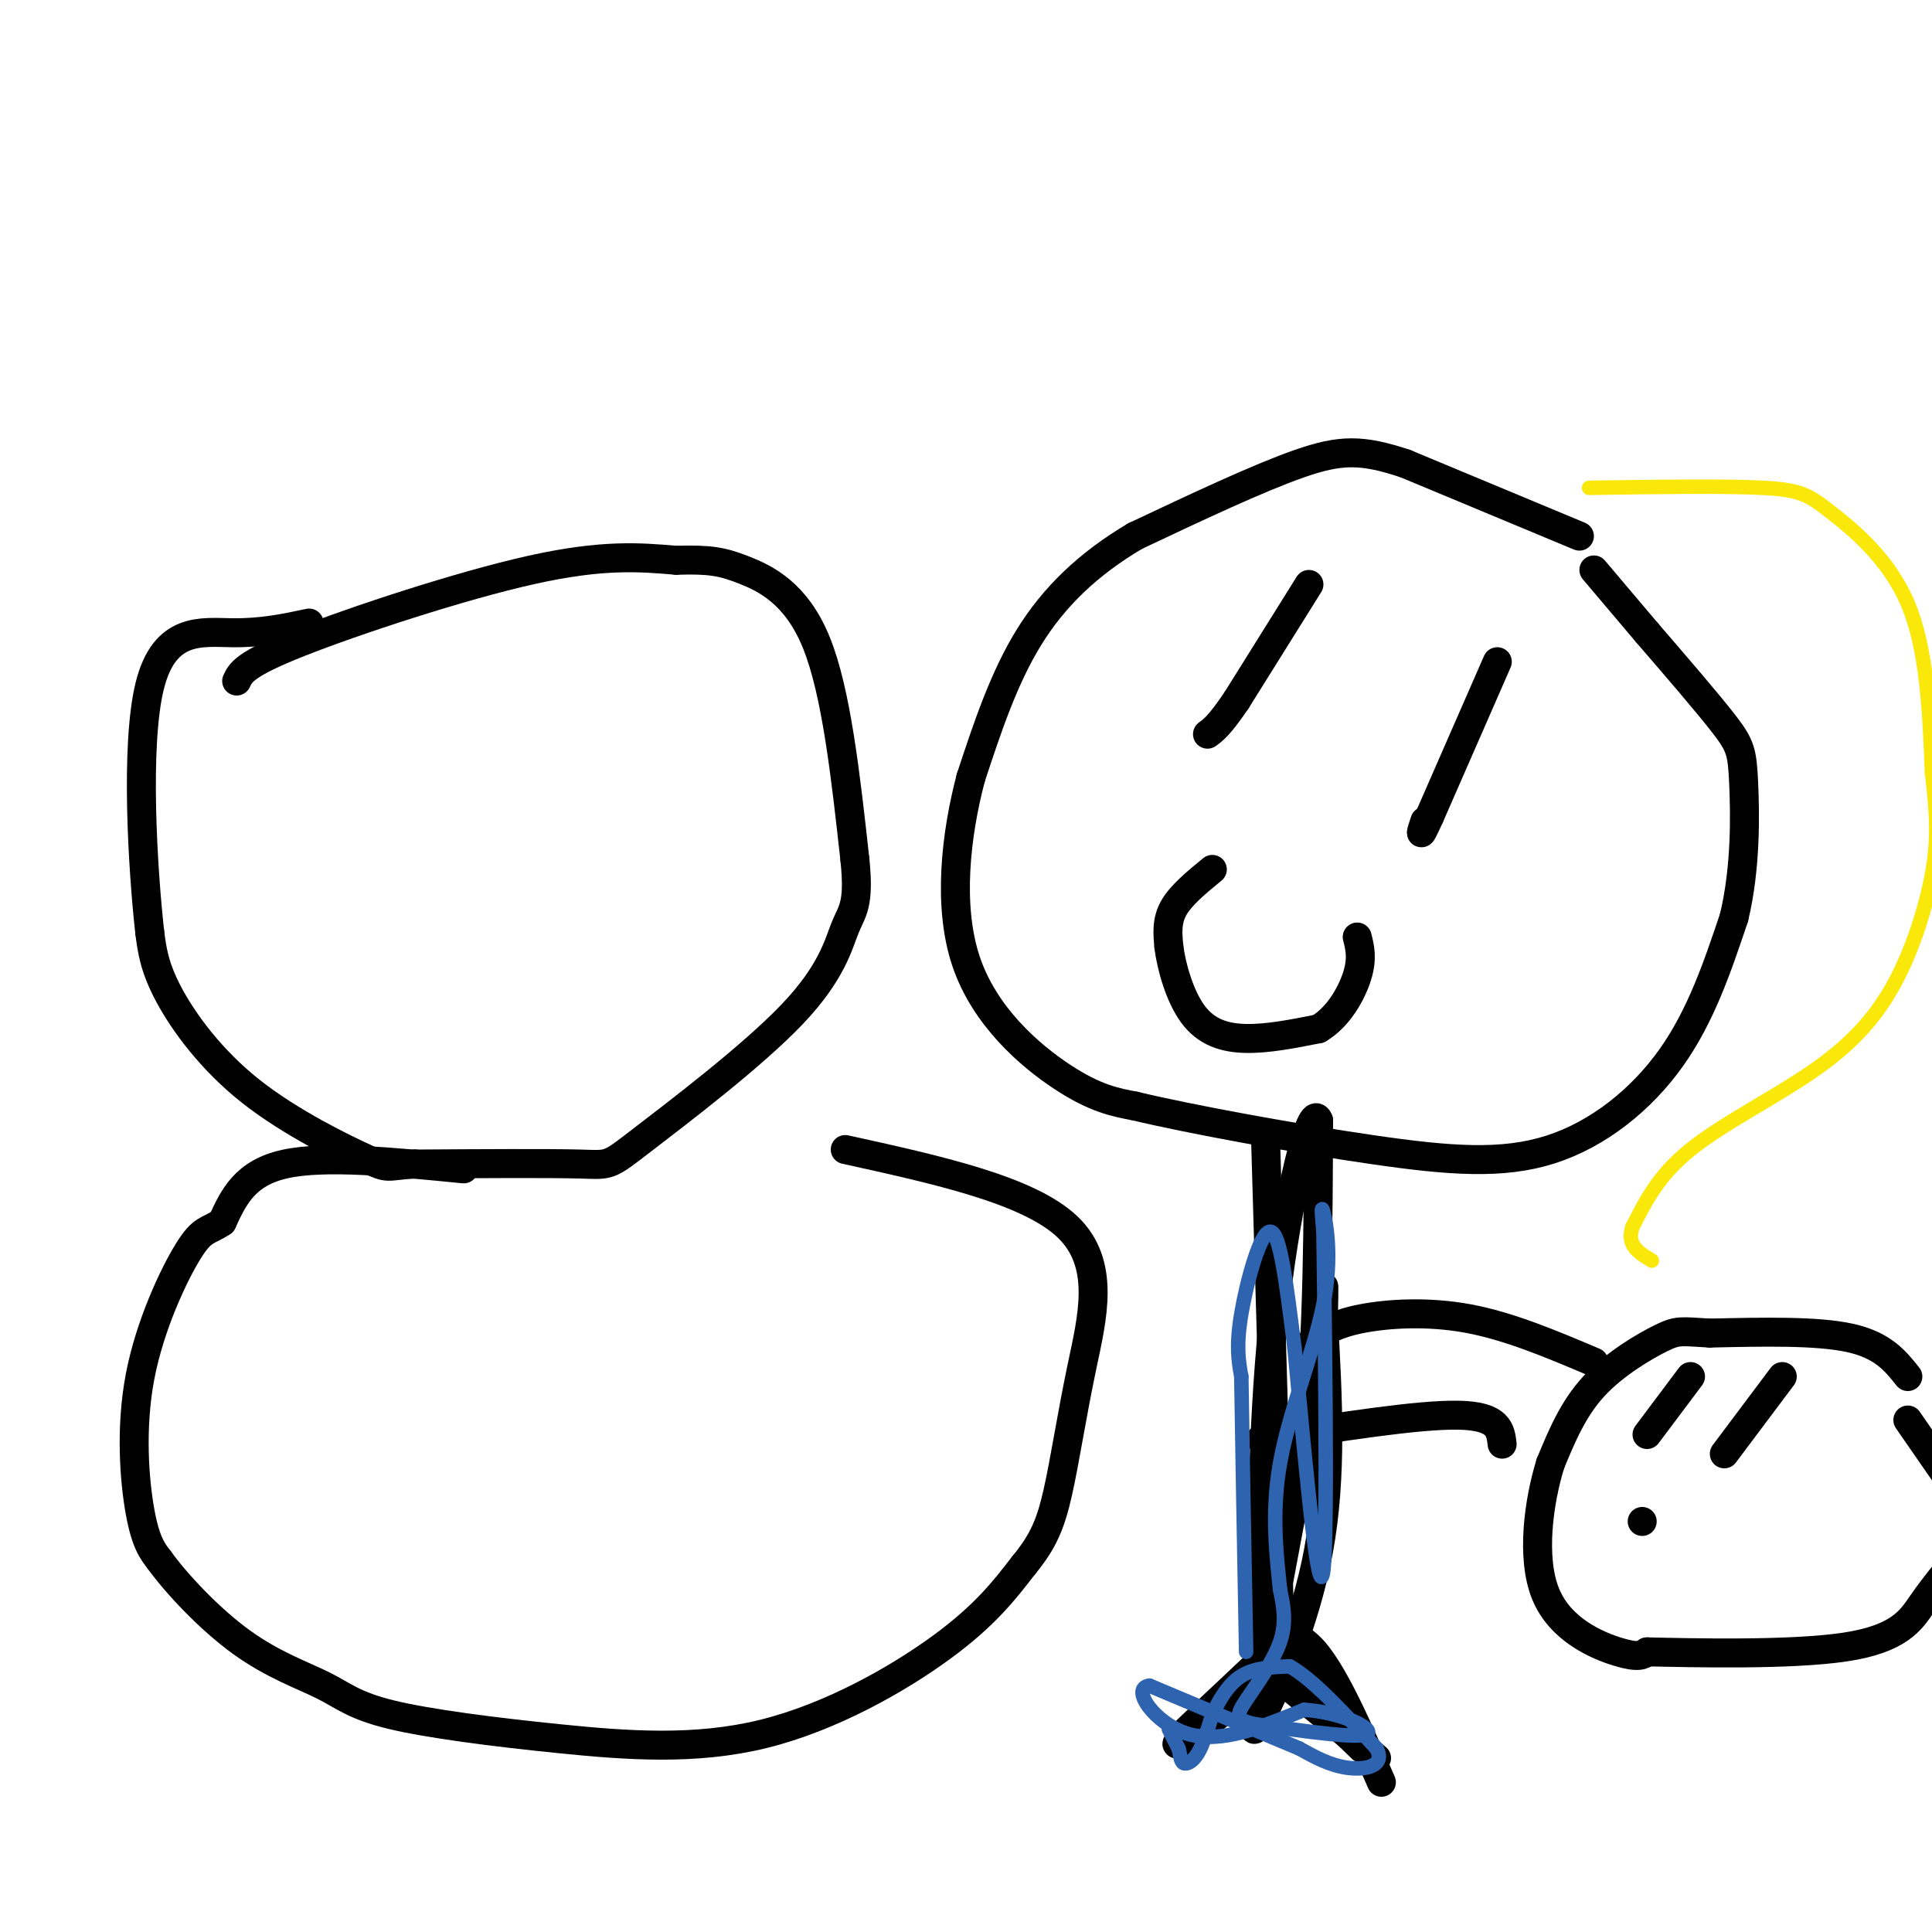 <svg viewBox='0 0 400 400' version='1.1' xmlns='http://www.w3.org/2000/svg' xmlns:xlink='http://www.w3.org/1999/xlink'><g fill='none' stroke='#000000' stroke-width='6' stroke-linecap='round' stroke-linejoin='round'><path d='M327,111c0.000,0.000 -36.000,-15.000 -36,-15'/><path d='M291,96c-8.978,-3.000 -13.422,-3.000 -22,0c-8.578,3.000 -21.289,9.000 -34,15'/><path d='M235,111c-9.644,5.711 -16.756,12.489 -22,21c-5.244,8.511 -8.622,18.756 -12,29'/><path d='M201,161c-3.095,11.726 -4.833,26.542 -1,38c3.833,11.458 13.238,19.560 20,24c6.762,4.440 10.881,5.220 15,6'/><path d='M235,229c11.533,2.756 32.864,6.646 49,9c16.136,2.354 27.075,3.172 37,0c9.925,-3.172 18.836,-10.335 25,-19c6.164,-8.665 9.582,-18.833 13,-29'/><path d='M359,190c2.512,-10.333 2.292,-21.667 2,-28c-0.292,-6.333 -0.655,-7.667 -4,-12c-3.345,-4.333 -9.673,-11.667 -16,-19'/><path d='M341,131c-4.500,-5.333 -7.750,-9.167 -11,-13'/><path d='M262,235c0.000,0.000 3.000,103.000 3,103'/><path d='M265,338c0.500,17.500 0.250,9.750 0,2'/><path d='M265,340c-4.978,4.978 -17.422,16.422 -20,19c-2.578,2.578 4.711,-3.711 12,-10'/><path d='M257,349c4.167,-3.167 8.583,-6.083 13,-9'/><path d='M270,340c4.833,3.333 10.417,16.167 16,29'/><path d='M263,346c0.000,0.000 22.000,18.000 22,18'/><path d='M272,344c-1.333,1.500 -2.667,3.000 -1,6c1.667,3.000 6.333,7.500 11,12'/><path d='M262,348c0.000,0.000 -18.000,13.000 -18,13'/><path d='M244,361c-1.667,0.833 3.167,-3.583 8,-8'/><path d='M252,353c2.000,-2.000 3.000,-3.000 4,-4'/><path d='M262,342c0.000,0.000 9.000,-48.000 9,-48'/><path d='M271,294c1.833,-18.333 1.917,-40.167 2,-62'/><path d='M273,232c-1.556,-4.356 -6.444,15.756 -9,38c-2.556,22.244 -2.778,46.622 -3,71'/><path d='M261,341c-1.167,15.893 -2.583,20.125 0,15c2.583,-5.125 9.167,-19.607 12,-35c2.833,-15.393 1.917,-31.696 1,-48'/><path d='M274,273c0.167,-8.833 0.083,-6.917 0,-5'/><path d='M272,277c2.356,-1.489 4.711,-2.978 10,-4c5.289,-1.022 13.511,-1.578 22,0c8.489,1.578 17.244,5.289 26,9'/><path d='M261,298c16.333,-2.583 32.667,-5.167 41,-5c8.333,0.167 8.667,3.083 9,6'/><path d='M395,285c-2.583,-3.250 -5.167,-6.500 -12,-8c-6.833,-1.500 -17.917,-1.250 -29,-1'/><path d='M354,276c-6.024,-0.333 -6.583,-0.667 -10,1c-3.417,1.667 -9.690,5.333 -14,10c-4.310,4.667 -6.655,10.333 -9,16'/><path d='M321,303c-2.440,7.869 -4.042,19.542 -1,27c3.042,7.458 10.726,10.702 15,12c4.274,1.298 5.137,0.649 6,0'/><path d='M341,342c9.333,0.202 29.667,0.708 41,-1c11.333,-1.708 13.667,-5.631 16,-9c2.333,-3.369 4.667,-6.185 7,-9'/><path d='M404,307c0.000,0.000 -9.000,-13.000 -9,-13'/><path d='M350,285c0.000,0.000 -9.000,12.000 -9,12'/><path d='M369,285c0.000,0.000 -12.000,16.000 -12,16'/><path d='M340,315c0.000,0.000 0.000,0.000 0,0'/><path d='M271,121c0.000,0.000 -15.000,24.000 -15,24'/><path d='M256,145c-3.500,5.167 -4.750,6.083 -6,7'/><path d='M310,137c0.000,0.000 -14.000,32.000 -14,32'/><path d='M296,169c-2.500,5.500 -1.750,3.250 -1,1'/><path d='M251,180c-3.250,2.667 -6.500,5.333 -8,8c-1.500,2.667 -1.250,5.333 -1,8'/><path d='M242,196c0.500,4.083 2.250,10.292 5,14c2.750,3.708 6.500,4.917 11,5c4.500,0.083 9.750,-0.958 15,-2'/><path d='M273,213c4.111,-2.400 6.889,-7.400 8,-11c1.111,-3.600 0.556,-5.800 0,-8'/><path d='M49,141c0.822,-1.756 1.644,-3.511 13,-8c11.356,-4.489 33.244,-11.711 48,-15c14.756,-3.289 22.378,-2.644 30,-2'/><path d='M140,116c7.012,-0.214 9.542,0.250 14,2c4.458,1.750 10.845,4.786 15,15c4.155,10.214 6.077,27.607 8,45'/><path d='M177,178c0.975,9.441 -0.587,10.544 -2,14c-1.413,3.456 -2.678,9.267 -11,18c-8.322,8.733 -23.702,20.390 -31,26c-7.298,5.610 -6.514,5.174 -13,5c-6.486,-0.174 -20.243,-0.087 -34,0'/><path d='M86,241c-6.329,0.344 -5.150,1.206 -10,-1c-4.850,-2.206 -15.729,-7.478 -24,-14c-8.271,-6.522 -13.935,-14.292 -17,-20c-3.065,-5.708 -3.533,-9.354 -4,-13'/><path d='M31,193c-1.440,-12.917 -3.042,-38.708 0,-51c3.042,-12.292 10.726,-11.083 17,-11c6.274,0.083 11.137,-0.958 16,-2'/><path d='M96,242c-14.333,-1.417 -28.667,-2.833 -37,-1c-8.333,1.833 -10.667,6.917 -13,12'/><path d='M46,253c-3.003,2.054 -4.011,1.190 -7,6c-2.989,4.810 -7.959,15.295 -10,26c-2.041,10.705 -1.155,21.630 0,28c1.155,6.370 2.577,8.185 4,10'/><path d='M33,323c3.551,4.930 10.430,12.256 17,17c6.570,4.744 12.832,6.905 17,9c4.168,2.095 6.241,4.122 14,6c7.759,1.878 21.203,3.606 35,5c13.797,1.394 27.945,2.452 42,-1c14.055,-3.452 28.016,-11.415 37,-18c8.984,-6.585 12.992,-11.793 17,-17'/><path d='M212,324c4.011,-4.863 5.539,-8.520 7,-15c1.461,-6.480 2.855,-15.783 5,-26c2.145,-10.217 5.041,-21.348 -3,-29c-8.041,-7.652 -27.021,-11.826 -46,-16'/></g>
<g fill='none' stroke='#2d63af' stroke-width='3' stroke-linecap='round' stroke-linejoin='round'><path d='M242,358c0.000,0.000 2.000,4.000 2,4'/><path d='M244,362c0.393,1.321 0.375,2.625 1,3c0.625,0.375 1.893,-0.179 3,-2c1.107,-1.821 2.054,-4.911 3,-8'/><path d='M251,355c1.356,-2.933 3.244,-6.267 6,-8c2.756,-1.733 6.378,-1.867 10,-2'/><path d='M267,345c4.667,2.500 11.333,9.750 18,17'/><path d='M285,362c1.911,3.711 -2.311,4.489 -6,4c-3.689,-0.489 -6.844,-2.244 -10,-4'/><path d='M269,362c-6.833,-2.833 -18.917,-7.917 -31,-13'/><path d='M238,349c-4.111,0.422 1.111,7.978 8,10c6.889,2.022 15.444,-1.489 24,-5'/><path d='M270,354c7.644,0.422 14.756,3.978 13,5c-1.756,1.022 -12.378,-0.489 -23,-2'/><path d='M260,357c-4.429,-0.857 -4.000,-2.000 -2,-5c2.000,-3.000 5.571,-7.857 7,-12c1.429,-4.143 0.714,-7.571 0,-11'/><path d='M265,329c-0.545,-5.906 -1.909,-15.171 0,-26c1.909,-10.829 7.091,-23.223 9,-33c1.909,-9.777 0.545,-16.936 0,-19c-0.545,-2.064 -0.273,0.968 0,4'/><path d='M274,255c0.267,18.222 0.933,61.778 0,70c-0.933,8.222 -3.467,-18.889 -6,-46'/><path d='M268,279c-1.702,-13.405 -2.958,-23.917 -5,-24c-2.042,-0.083 -4.869,10.262 -6,17c-1.131,6.738 -0.565,9.869 0,13'/><path d='M257,285c0.167,11.667 0.583,34.333 1,57'/></g>
<g fill='none' stroke='#fae80b' stroke-width='3' stroke-linecap='round' stroke-linejoin='round'><path d='M329,101c14.077,-0.208 28.155,-0.417 36,0c7.845,0.417 9.458,1.458 14,5c4.542,3.542 12.012,9.583 16,19c3.988,9.417 4.494,22.208 5,35'/><path d='M400,160c1.079,9.013 1.278,14.045 0,21c-1.278,6.955 -4.033,15.833 -8,23c-3.967,7.167 -9.145,12.622 -17,18c-7.855,5.378 -18.387,10.679 -25,16c-6.613,5.321 -9.306,10.660 -12,16'/><path d='M338,254c-1.333,3.833 1.333,5.417 4,7'/></g>
</svg>